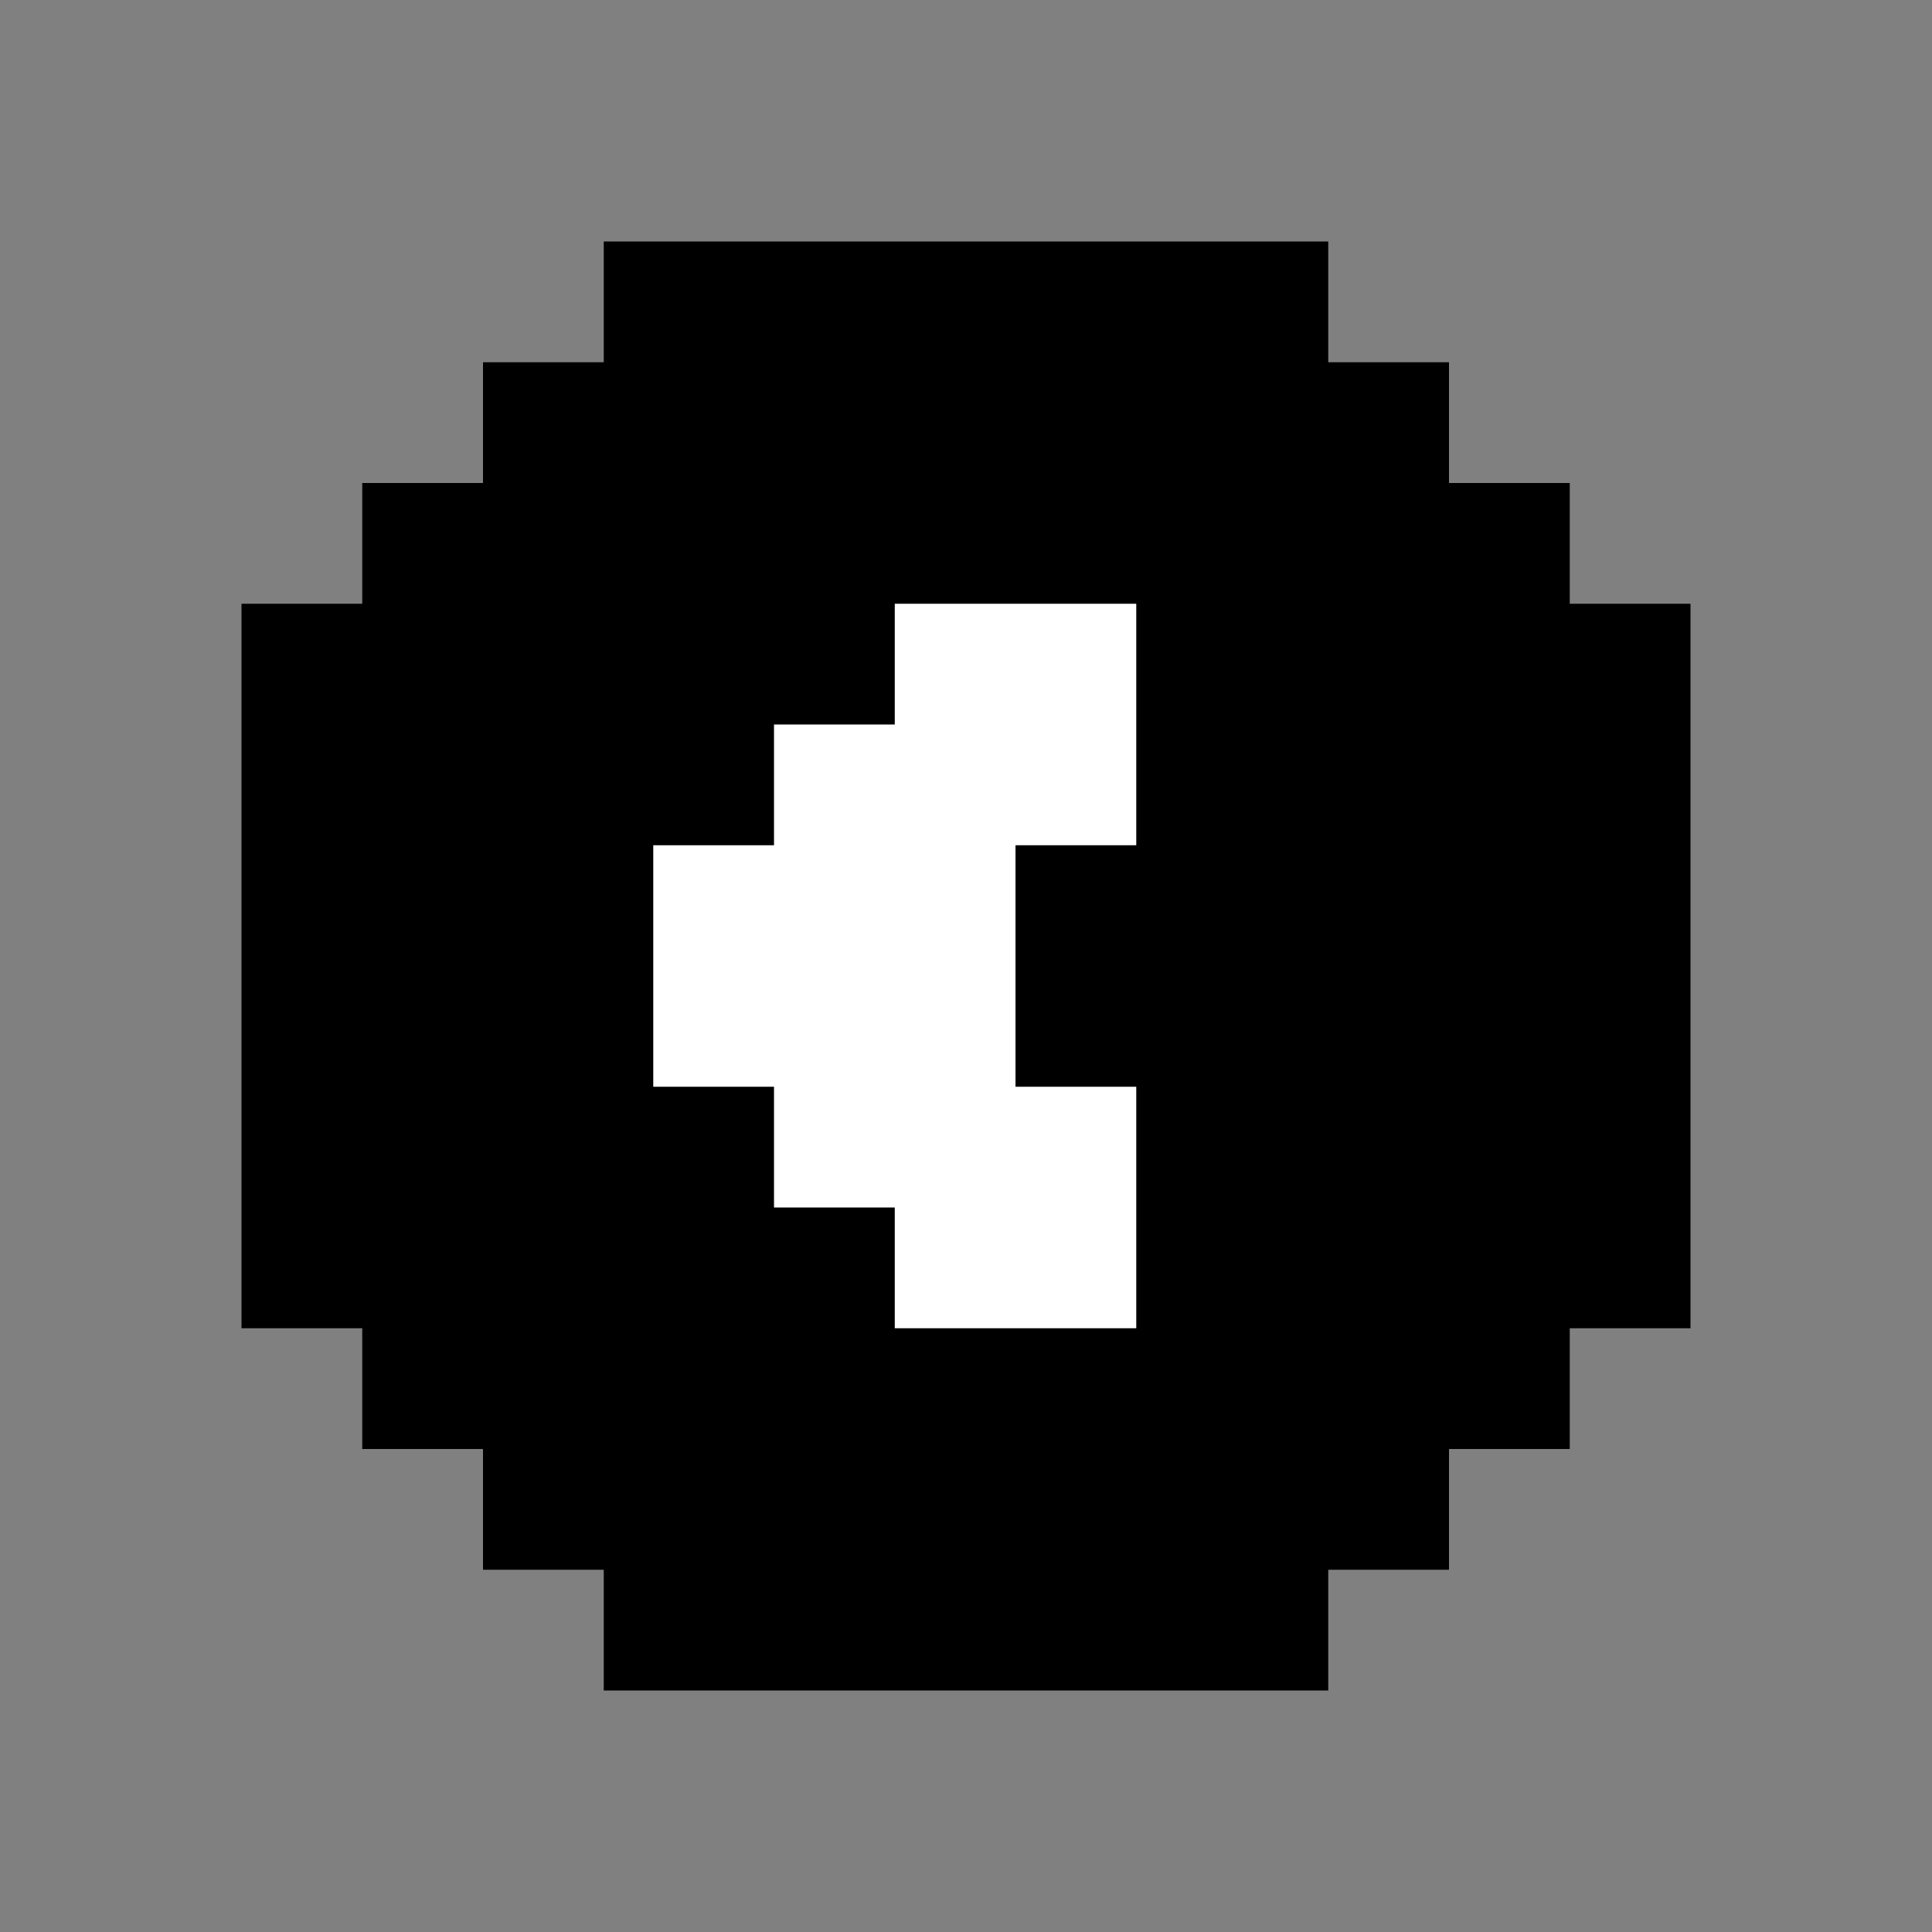 <svg fill="none" height="16" viewBox="0 0 16 16" width="16" xmlns="http://www.w3.org/2000/svg"><rect x="0" y="0" width="16" height="16" fill="#808080" stroke="none"/><g clip-rule="evenodd" fill-rule="evenodd"><path d="m11 2v1h1v1h1v1h1v6h-1v1h-1v1h-1v1h-6v-1h-1v-1h-1v-1h-1v-6h1v-1h1v-1h1v-1z" fill="#000"/><path d="m7.41 11h2v-2h-1v-2h1v-2h-2v1h-1v1h-1v2h1v1h1z" fill="#fff"/></g></svg>
